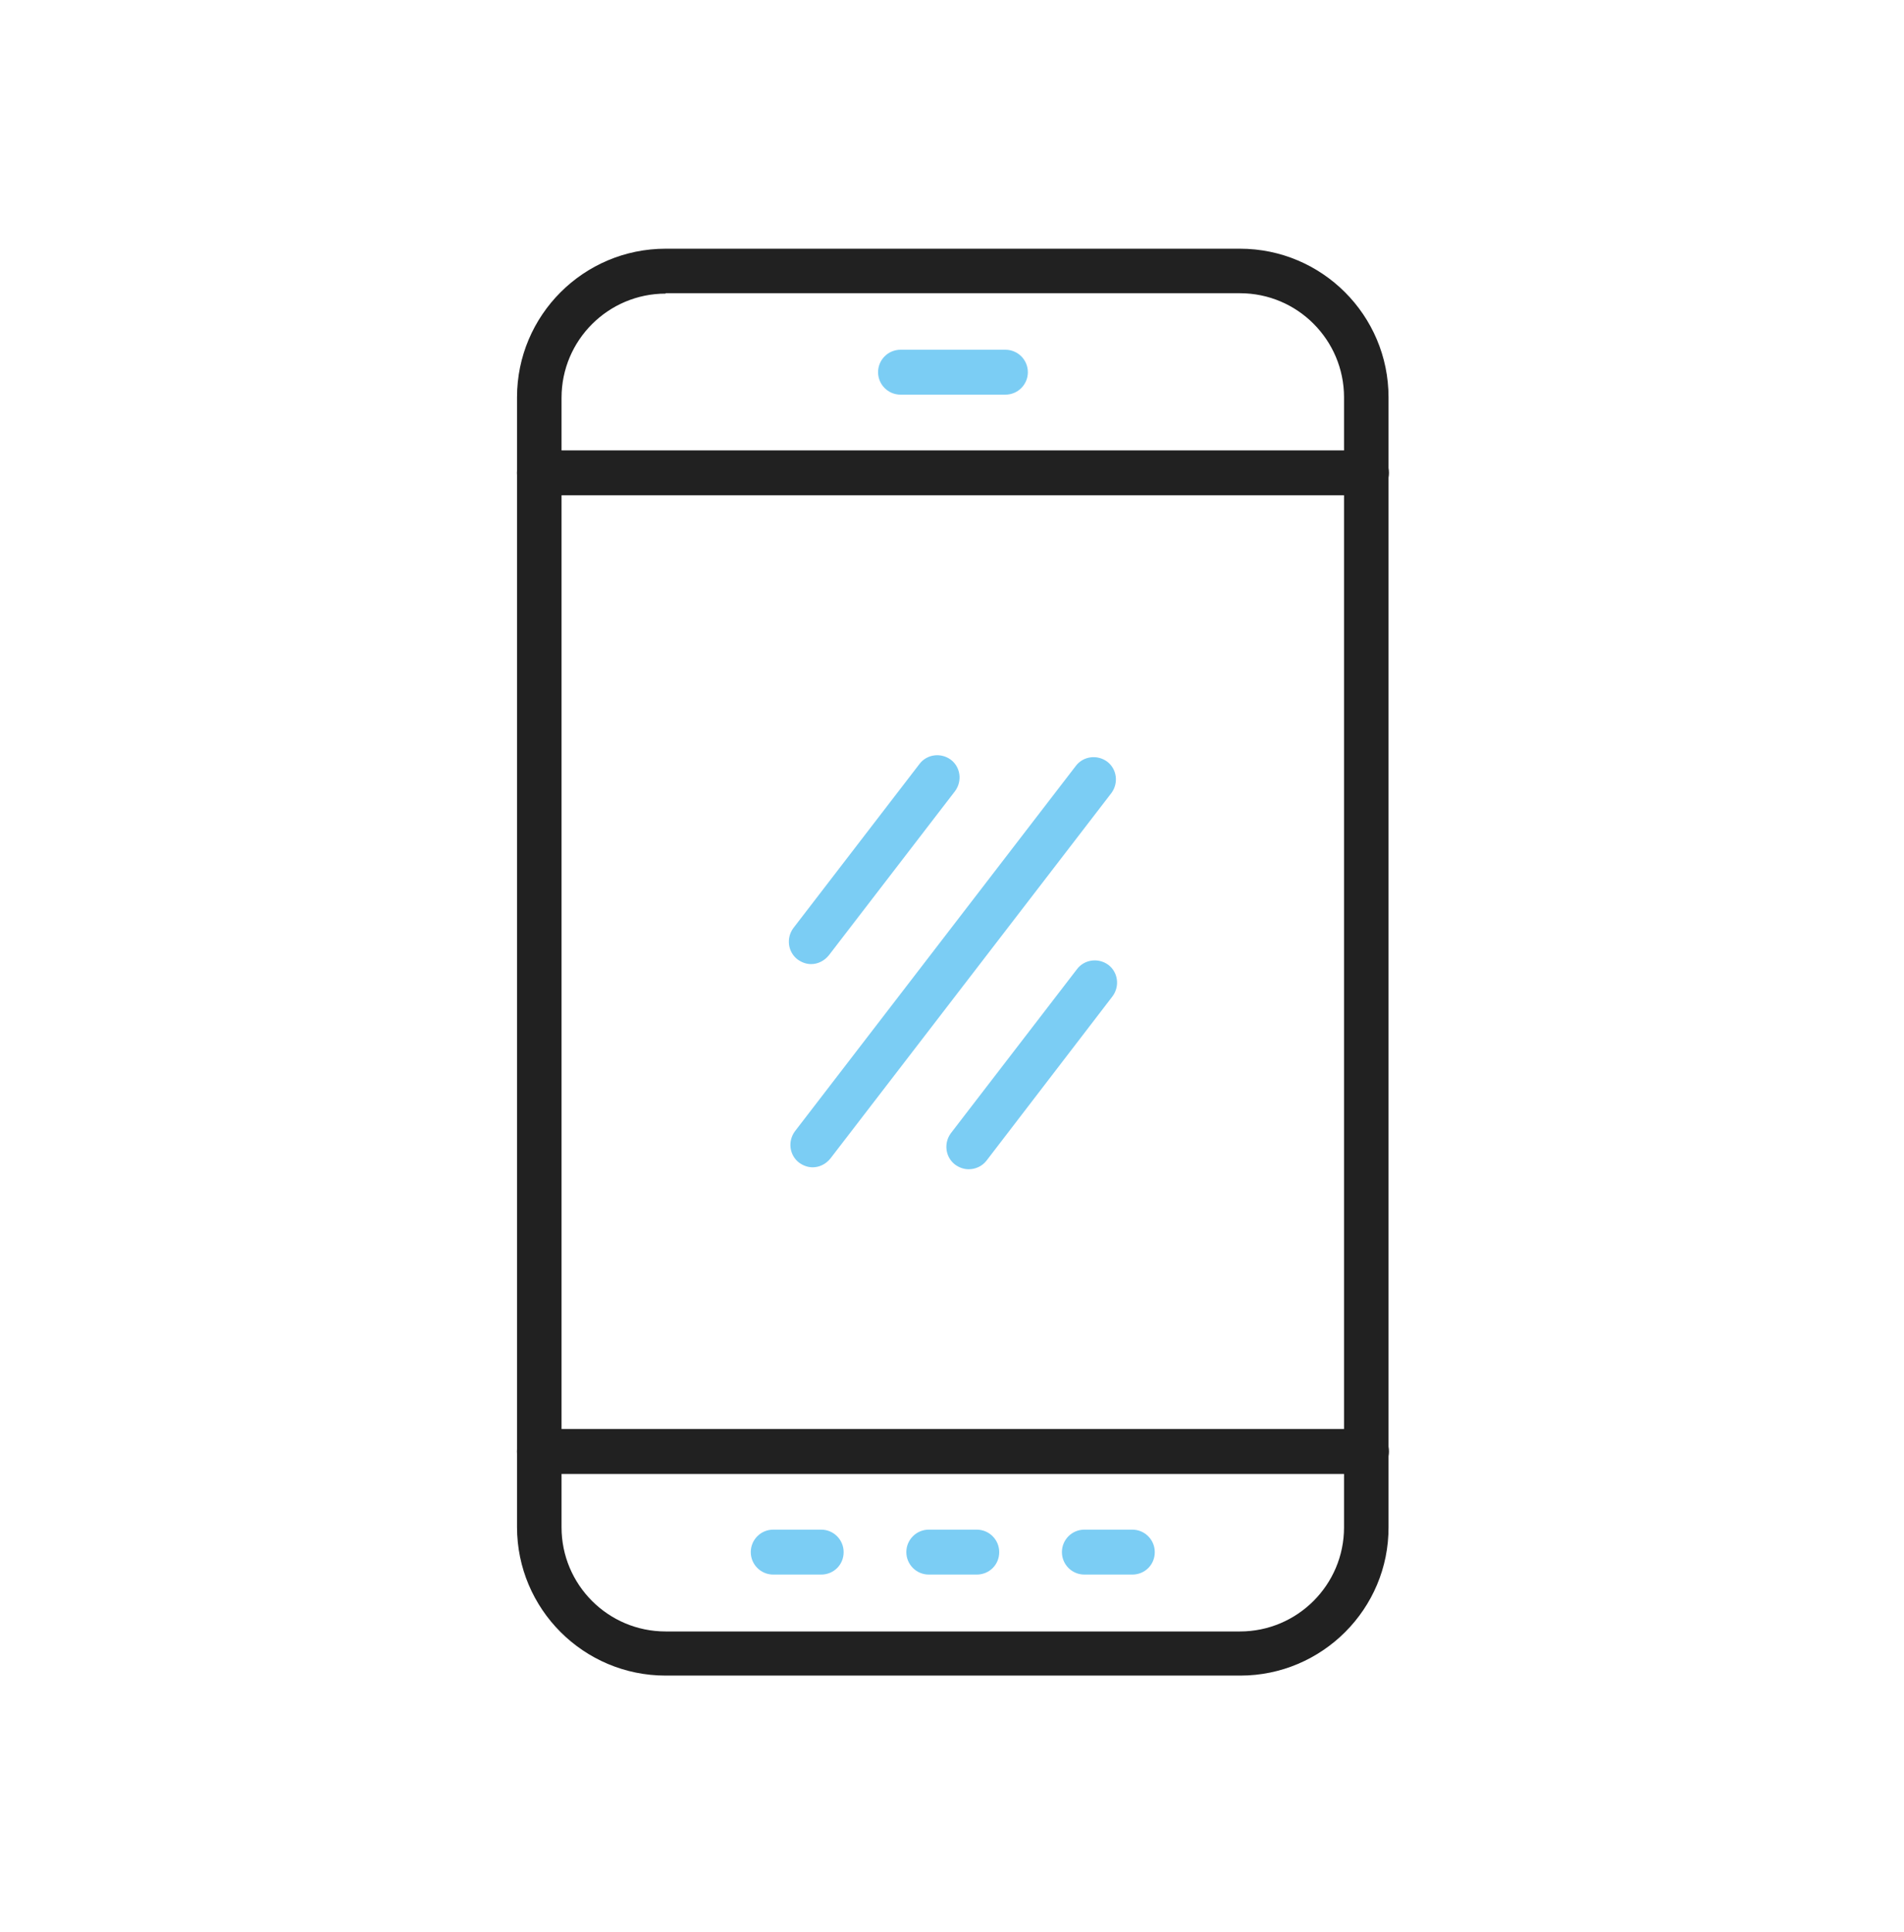 <svg width="70" height="71" viewBox="0 0 70 71" fill="none" xmlns="http://www.w3.org/2000/svg">
<path fill-rule="evenodd" clip-rule="evenodd" d="M45.6 61.584H24.472C21.456 61.584 19.008 59.137 19.008 56.121V14.604C19.008 11.588 21.456 9.141 24.472 9.141H45.586C48.602 9.141 51.049 11.588 51.049 14.604V56.121C51.063 59.137 48.602 61.584 45.6 61.584ZM24.472 10.791C22.366 10.791 20.645 12.499 20.645 14.619V56.135C20.645 58.241 22.352 59.962 24.472 59.962H45.586C47.691 59.962 49.413 58.255 49.413 56.135V14.604C49.413 12.499 47.706 10.777 45.586 10.777H24.472V10.791Z" fill="#212121"/>
<path fill-rule="evenodd" clip-rule="evenodd" d="M50.238 18.204H19.834C19.378 18.204 19.008 17.834 19.008 17.379C19.008 16.924 19.378 16.554 19.834 16.554H50.238C50.693 16.554 51.063 16.924 51.063 17.379C51.063 17.834 50.693 18.204 50.238 18.204ZM50.238 54.172H19.834C19.378 54.172 19.008 53.802 19.008 53.346C19.008 52.891 19.378 52.521 19.834 52.521H50.238C50.693 52.521 51.063 52.891 51.063 53.346C51.063 53.802 50.693 54.172 50.238 54.172Z" fill="#212121"/>
<path fill-rule="evenodd" clip-rule="evenodd" d="M36.963 14.505H33.108C32.652 14.505 32.282 14.135 32.282 13.68C32.282 13.224 32.652 12.854 33.108 12.854H36.963C37.419 12.854 37.789 13.224 37.789 13.68C37.789 14.135 37.419 14.505 36.963 14.505ZM30.191 57.871H28.427C27.971 57.871 27.602 57.501 27.602 57.046C27.602 56.59 27.971 56.22 28.427 56.22H30.191C30.646 56.22 31.016 56.59 31.016 57.046C31.016 57.515 30.646 57.871 30.191 57.871ZM35.91 57.871H34.146C33.691 57.871 33.321 57.501 33.321 57.046C33.321 56.59 33.691 56.22 34.146 56.22H35.91C36.366 56.22 36.736 56.59 36.736 57.046C36.736 57.515 36.366 57.871 35.91 57.871ZM41.63 57.871H39.866C39.41 57.871 39.041 57.501 39.041 57.046C39.041 56.59 39.41 56.22 39.866 56.22H41.63C42.085 56.22 42.455 56.59 42.455 57.046C42.455 57.515 42.085 57.871 41.63 57.871ZM29.878 42.903C29.707 42.903 29.537 42.846 29.38 42.733C29.024 42.462 28.953 41.95 29.224 41.58L39.553 28.149C39.823 27.794 40.335 27.722 40.705 27.993C41.061 28.263 41.132 28.775 40.862 29.145L30.532 42.576C30.362 42.789 30.12 42.903 29.878 42.903ZM29.821 35.434C29.65 35.434 29.48 35.377 29.323 35.263C28.967 34.993 28.896 34.48 29.167 34.111L33.805 28.078C34.075 27.722 34.587 27.651 34.957 27.922C35.313 28.192 35.384 28.704 35.114 29.074L30.476 35.106C30.305 35.32 30.063 35.434 29.821 35.434ZM35.612 42.974C35.441 42.974 35.27 42.917 35.114 42.804C34.758 42.533 34.687 42.021 34.957 41.651L39.596 35.619C39.866 35.263 40.378 35.192 40.748 35.462C41.104 35.733 41.175 36.245 40.904 36.615L36.266 42.661C36.11 42.861 35.868 42.974 35.612 42.974Z" fill="#7BCDF4"/>
</svg>
